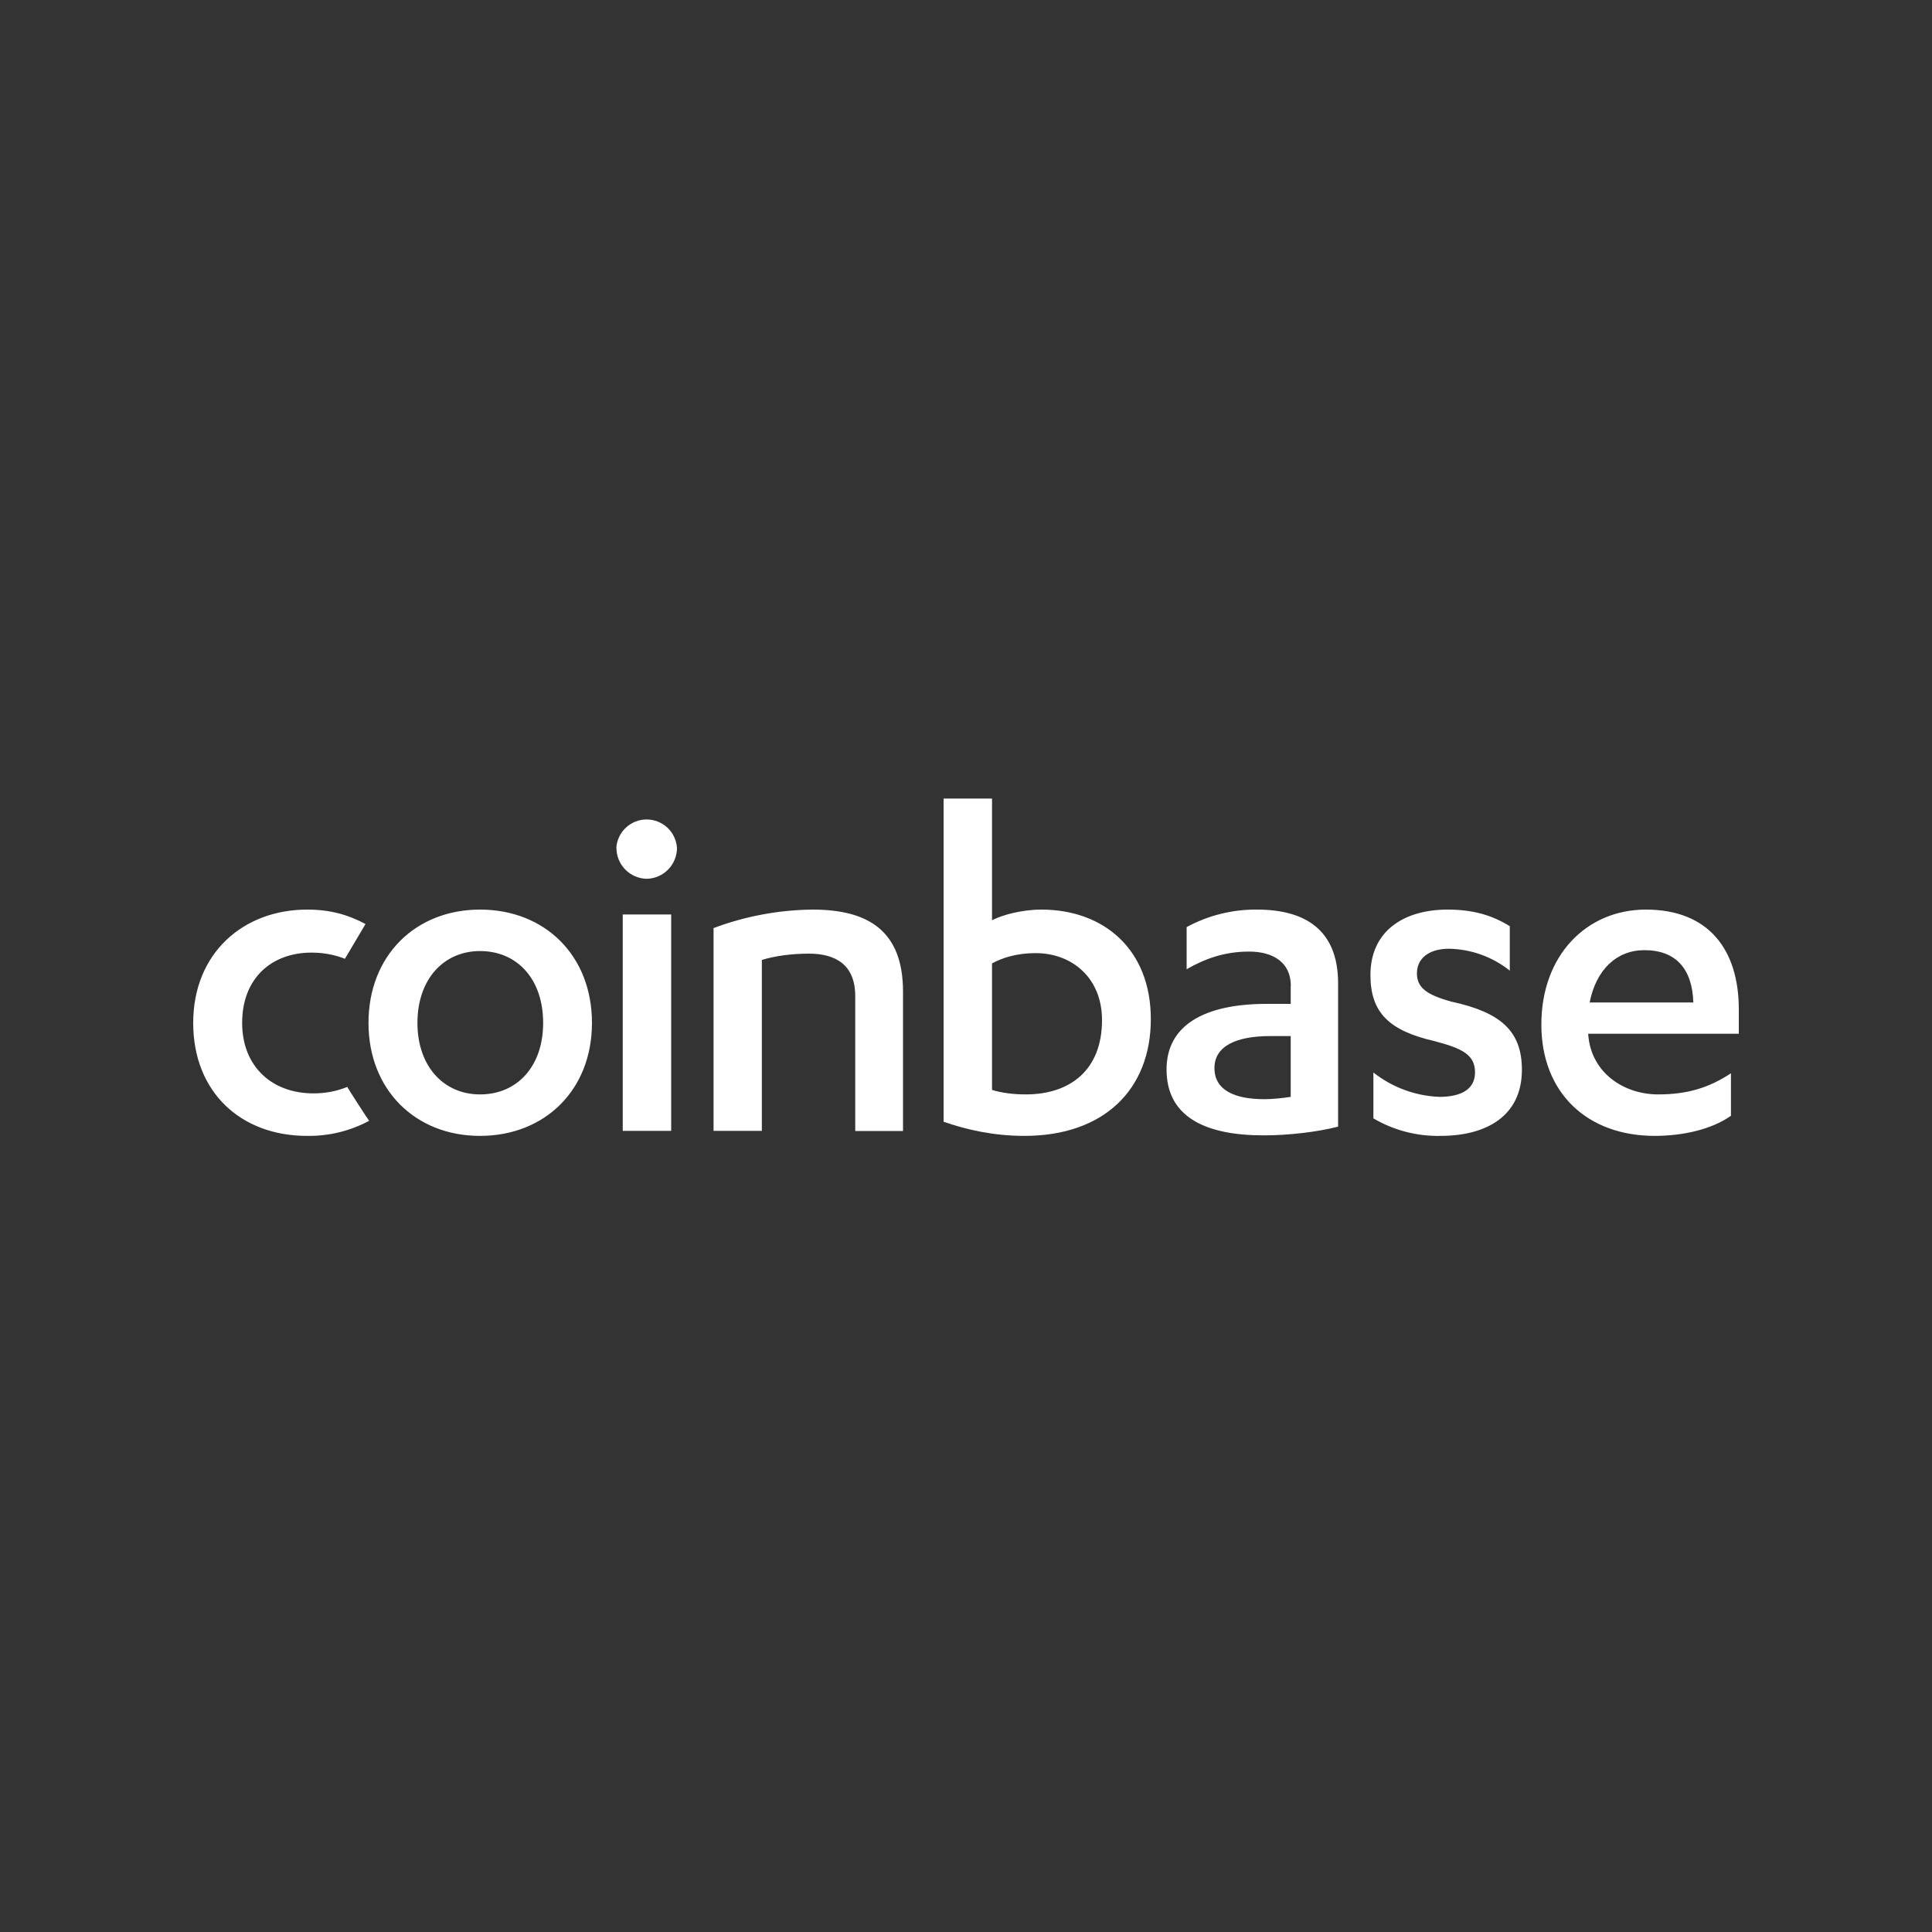 <svg width="150" height="150" viewBox="0 0 150 150" fill="none" xmlns="http://www.w3.org/2000/svg">
<rect x="0" y="0" width="150" height="150" fill="#333333" stroke="none"/>
<path fill-rule="evenodd" clip-rule="evenodd" d="M24.34 84.89C25.27 84.89 26.14 84.72 26.96 84.39C26.96 84.42 28.63 87.01 28.66 87.02C27.182 87.812 25.527 88.215 23.85 88.19C18.72 88.2 15 84.81 15 79.42C15 73.99 18.9 70.62 23.85 70.62C25.6 70.62 26.99 71 28.38 71.74L26.78 74.44C25.94 74.11 25.08 73.96 24.18 73.96C21.15 73.96 18.8 75.89 18.8 79.42C18.8 82.76 21.07 84.89 24.34 84.89ZM37.27 70.62C42.31 70.62 45.96 74.19 45.96 79.42C45.96 84.62 42.31 88.19 37.26 88.19C32.26 88.19 28.61 84.62 28.61 79.42C28.61 74.19 32.26 70.62 37.27 70.62V70.62ZM37.27 73.84C34.46 73.84 32.41 76.01 32.41 79.42C32.41 82.8 34.46 84.97 37.27 84.97C40.15 84.97 42.17 82.8 42.17 79.42C42.17 76.01 40.15 73.84 37.27 73.84V73.84ZM48.35 87.81V71H52.11V87.8H48.35V87.81ZM47.85 65.83C47.889 65.232 48.154 64.671 48.591 64.261C49.029 63.852 49.606 63.623 50.205 63.623C50.804 63.623 51.381 63.852 51.819 64.261C52.256 64.671 52.521 65.232 52.56 65.83C52.56 66.458 52.314 67.061 51.875 67.51C51.435 67.958 50.838 68.217 50.21 68.23C49.582 68.217 48.984 67.958 48.545 67.51C48.106 67.061 47.86 66.458 47.86 65.83H47.85ZM55.39 72.06C57.853 71.134 60.459 70.647 63.09 70.62C67.39 70.62 70.11 72.25 70.11 76.99V87.81H66.4V77.34C66.4 74.91 64.89 74.04 62.8 74.04C61.47 74.04 60.14 74.22 59.15 74.53V87.8H55.4V72.06H55.39ZM73.26 62H77.02V71.45C77.82 71.03 79.37 70.62 80.85 70.62C85.71 70.62 89.35 73.72 89.35 79.12C89.35 84.55 85.75 88.19 79.53 88.19C77.1 88.19 74.97 87.69 73.26 87.09V62V62ZM77.02 84.62C77.74 84.85 78.69 84.97 79.64 84.97C83.09 84.97 85.56 83.07 85.56 79.2C85.56 75.93 83.24 74 80.4 74C78.92 74 77.78 74.38 77.02 74.8V84.62V84.62ZM100.22 76.54C100.22 74.72 98.84 73.88 96.98 73.88C95.05 73.88 93.53 74.45 92.13 75.25V71.98C93.805 71.07 95.684 70.602 97.59 70.62C101.27 70.62 103.89 72.14 103.89 76.35V87.47C102.29 87.89 100.02 88.15 98.12 88.15C93.76 88.15 90.57 86.83 90.57 83.03C90.57 79.61 93.49 77.94 98.35 77.94H100.21V76.54H100.22ZM100.22 80.44H98.62C96 80.44 94.29 81.21 94.29 82.92C94.29 84.66 95.89 85.34 98.16 85.34C98.73 85.34 99.53 85.27 100.21 85.16V80.45L100.22 80.44ZM106.62 83.26C108.085 84.421 109.882 85.086 111.75 85.16C113.42 85.16 114.52 84.59 114.52 83.26C114.52 81.89 113.53 81.4 111.37 80.83C107.87 80.03 106.4 78.63 106.4 75.7C106.4 72.29 108.98 70.62 112.4 70.62C114.3 70.62 115.81 71.03 117.22 71.91V75.36C115.88 74.29 114.224 73.693 112.51 73.66C110.88 73.66 110.01 74.46 110.01 75.56C110.01 76.66 110.72 77.22 112.66 77.76C116.5 78.59 118.16 80.03 118.16 83.06C118.16 86.6 115.47 88.19 111.83 88.19C110.004 88.226 108.204 87.756 106.63 86.83V83.26H106.62ZM123.31 80.26V80.33C123.54 83.33 126.11 84.97 128.74 84.97C131.05 84.97 132.72 84.43 134.39 83.33V86.63C132.87 87.7 130.63 88.19 128.47 88.19C123.23 88.19 119.67 84.85 119.67 79.54C119.67 74.19 123.16 70.62 127.79 70.62C132.69 70.62 135 73.77 135 78.36V80.26H123.3H123.31ZM131.47 77.83C131.39 75.21 130.1 73.77 127.67 73.77C125.51 73.77 123.92 75.29 123.42 77.83H131.47Z" fill="white"/>
</svg>

